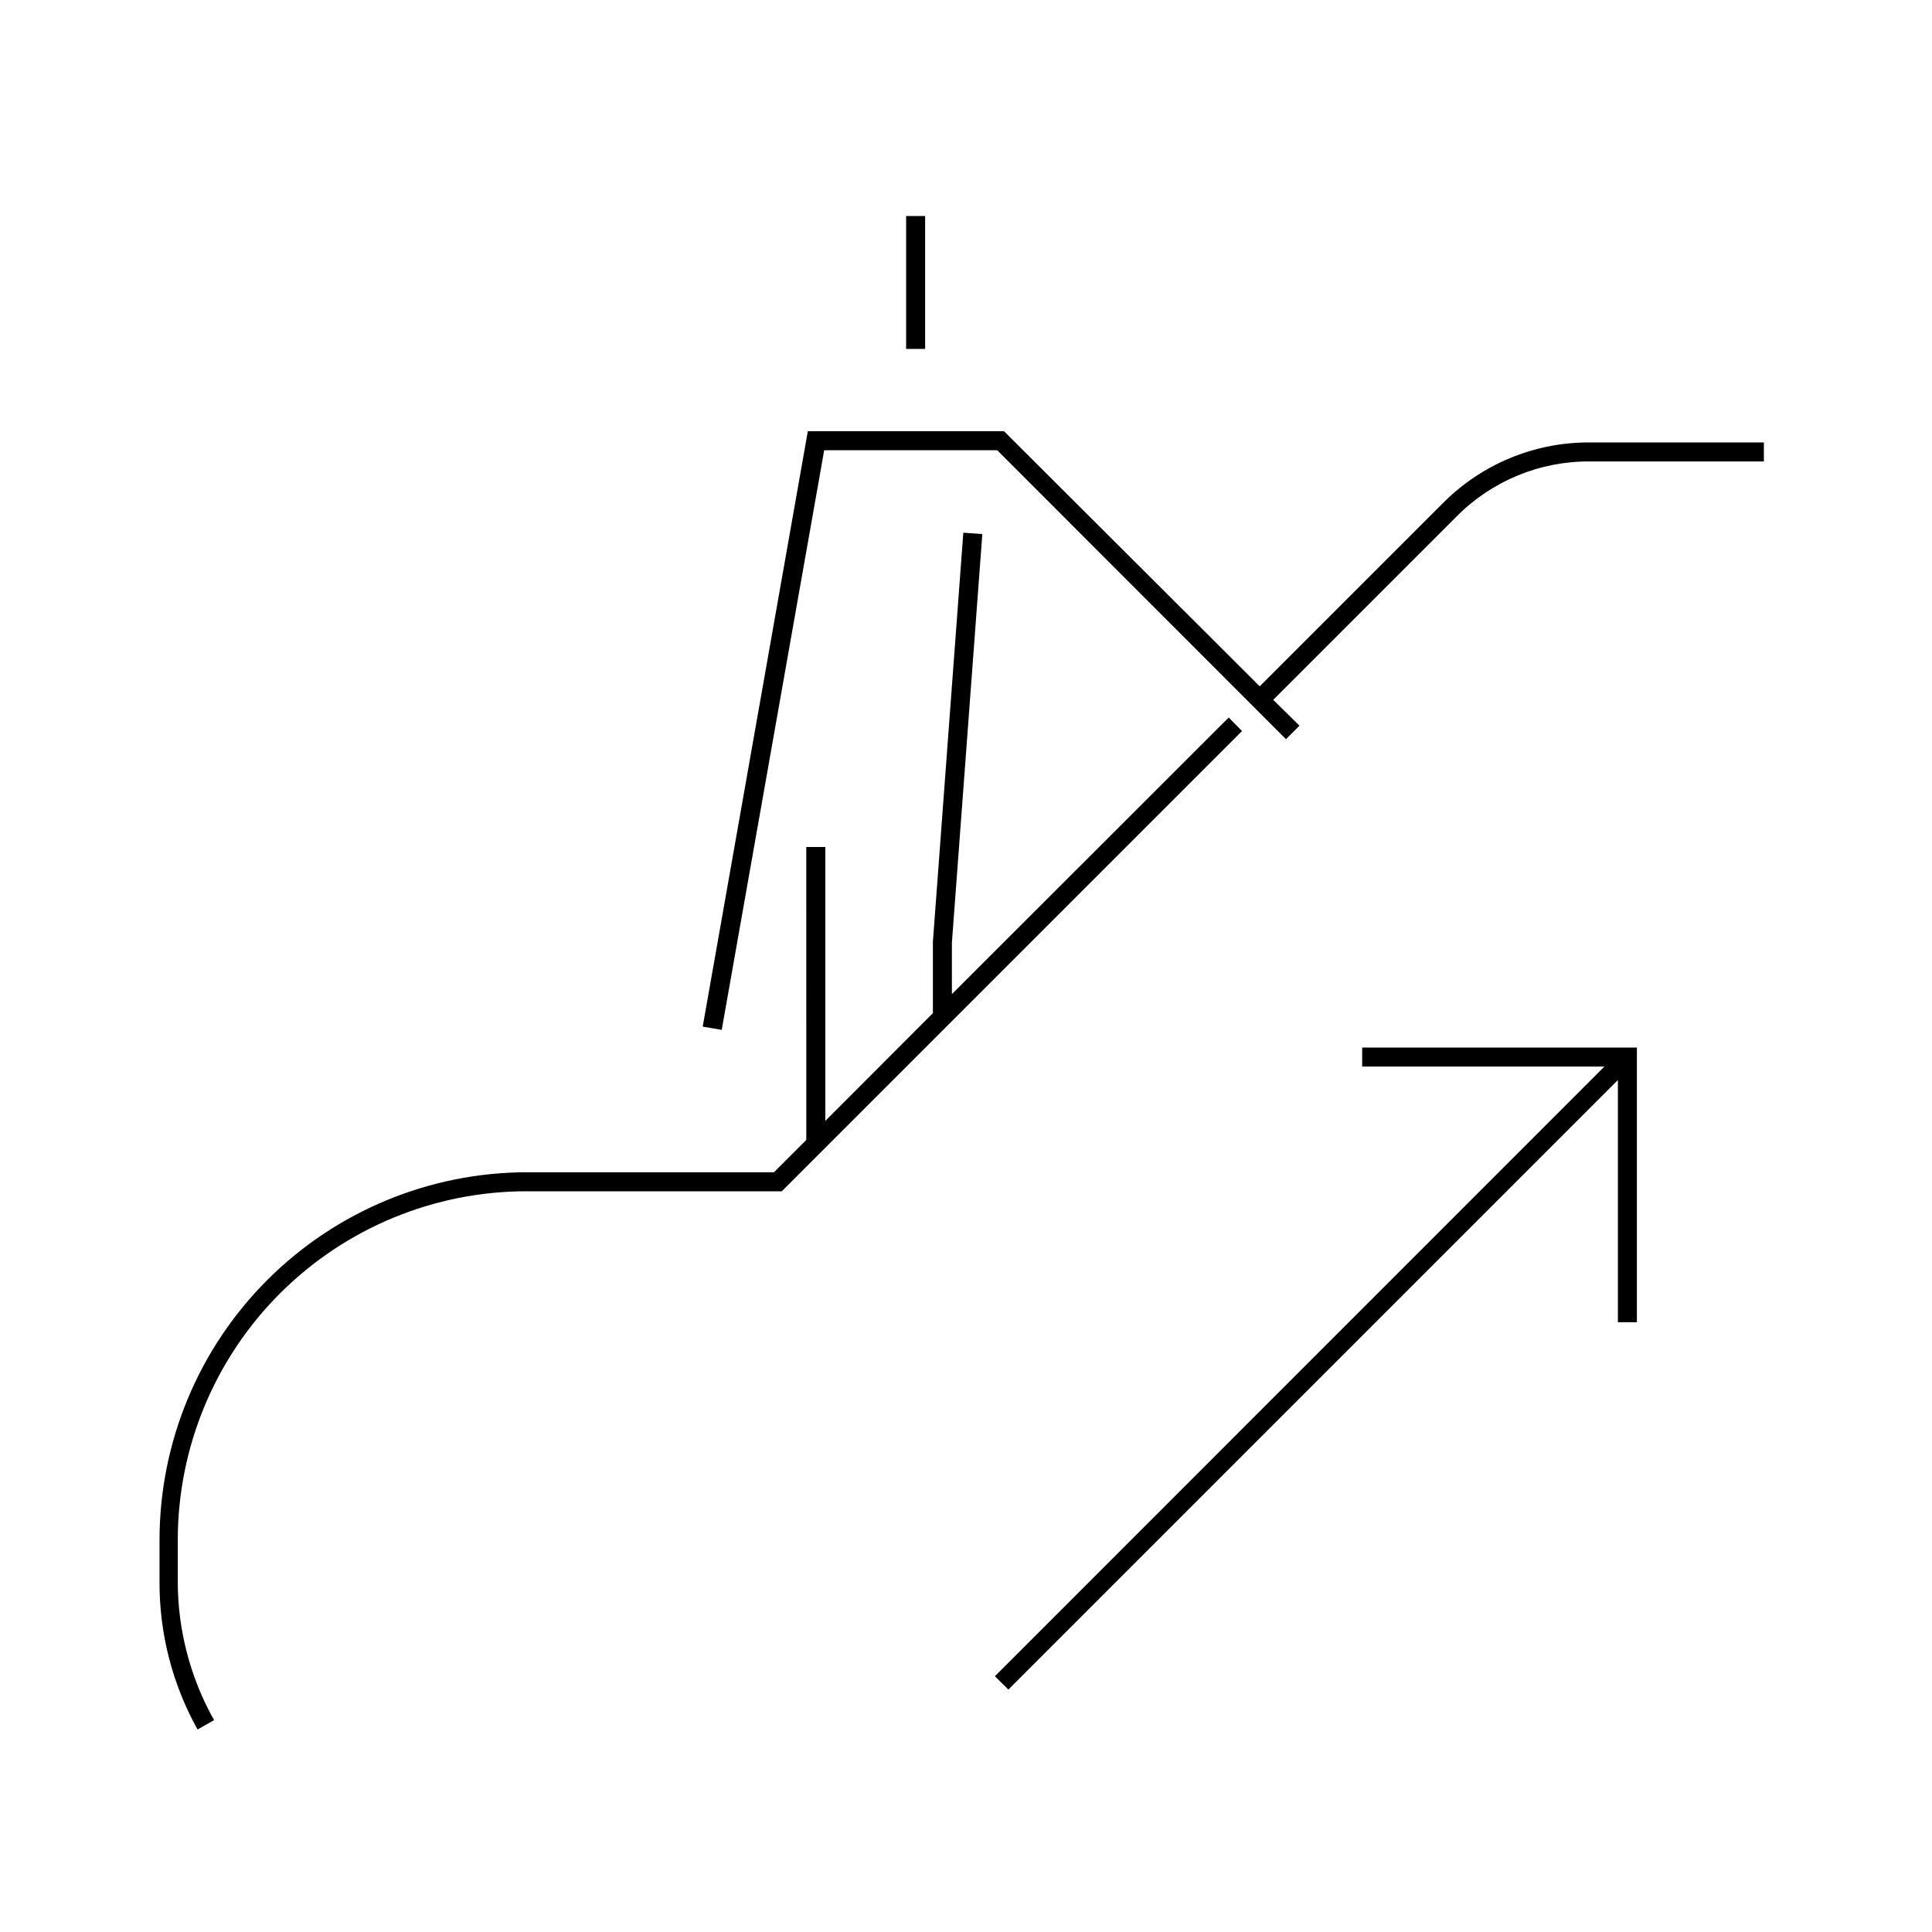 <?xml version="1.0" encoding="UTF-8"?>
<!-- Uploaded to: ICON Repo, www.iconrepo.com, Generator: ICON Repo Mixer Tools -->
<svg fill="#000000" width="800px" height="800px" version="1.1" viewBox="144 144 512 512" xmlns="http://www.w3.org/2000/svg">
 <g>
  <path d="m504.99 426.65h64.188l-161.52 161.57 3.578 3.527 161.52-161.52v64.188h5.039v-72.801h-72.801z"/>
  <path d="m384.13 201.25h5.039v35.215h-5.039z"/>
  <path d="m469.62 334.15-73.355 73.301v-13.652l8.062-108.27-5.039-0.352-8.062 108.42v18.895l-28.516 28.566v-72.598h-5.039l0.004 77.637-8.566 8.566h-65.496v-0.004c-25.801 0.043-50.535 10.309-68.781 28.555-18.246 18.246-28.512 42.98-28.555 68.781v11.086c-0.078 13.73 3.391 27.25 10.078 39.246l4.383-2.469c-6.316-11.227-9.633-23.895-9.625-36.777v-11.086c0.043-24.508 9.812-48 27.168-65.309 17.355-17.309 40.875-27.016 65.383-26.988h67.512l121.97-121.97z"/>
  <path d="m565.1 261.25c-14.477-0.023-28.367 5.727-38.594 15.969l-48.668 48.668-67.762-67.609h-51.992l-27.859 157.79 5.039 0.855 27.156-153.61h45.848l76.527 76.578 3.578-3.578-6.957-6.848 48.668-48.668c9.328-9.379 22.039-14.609 35.266-14.508h46.098v-5.039z"/>
 </g>
</svg>